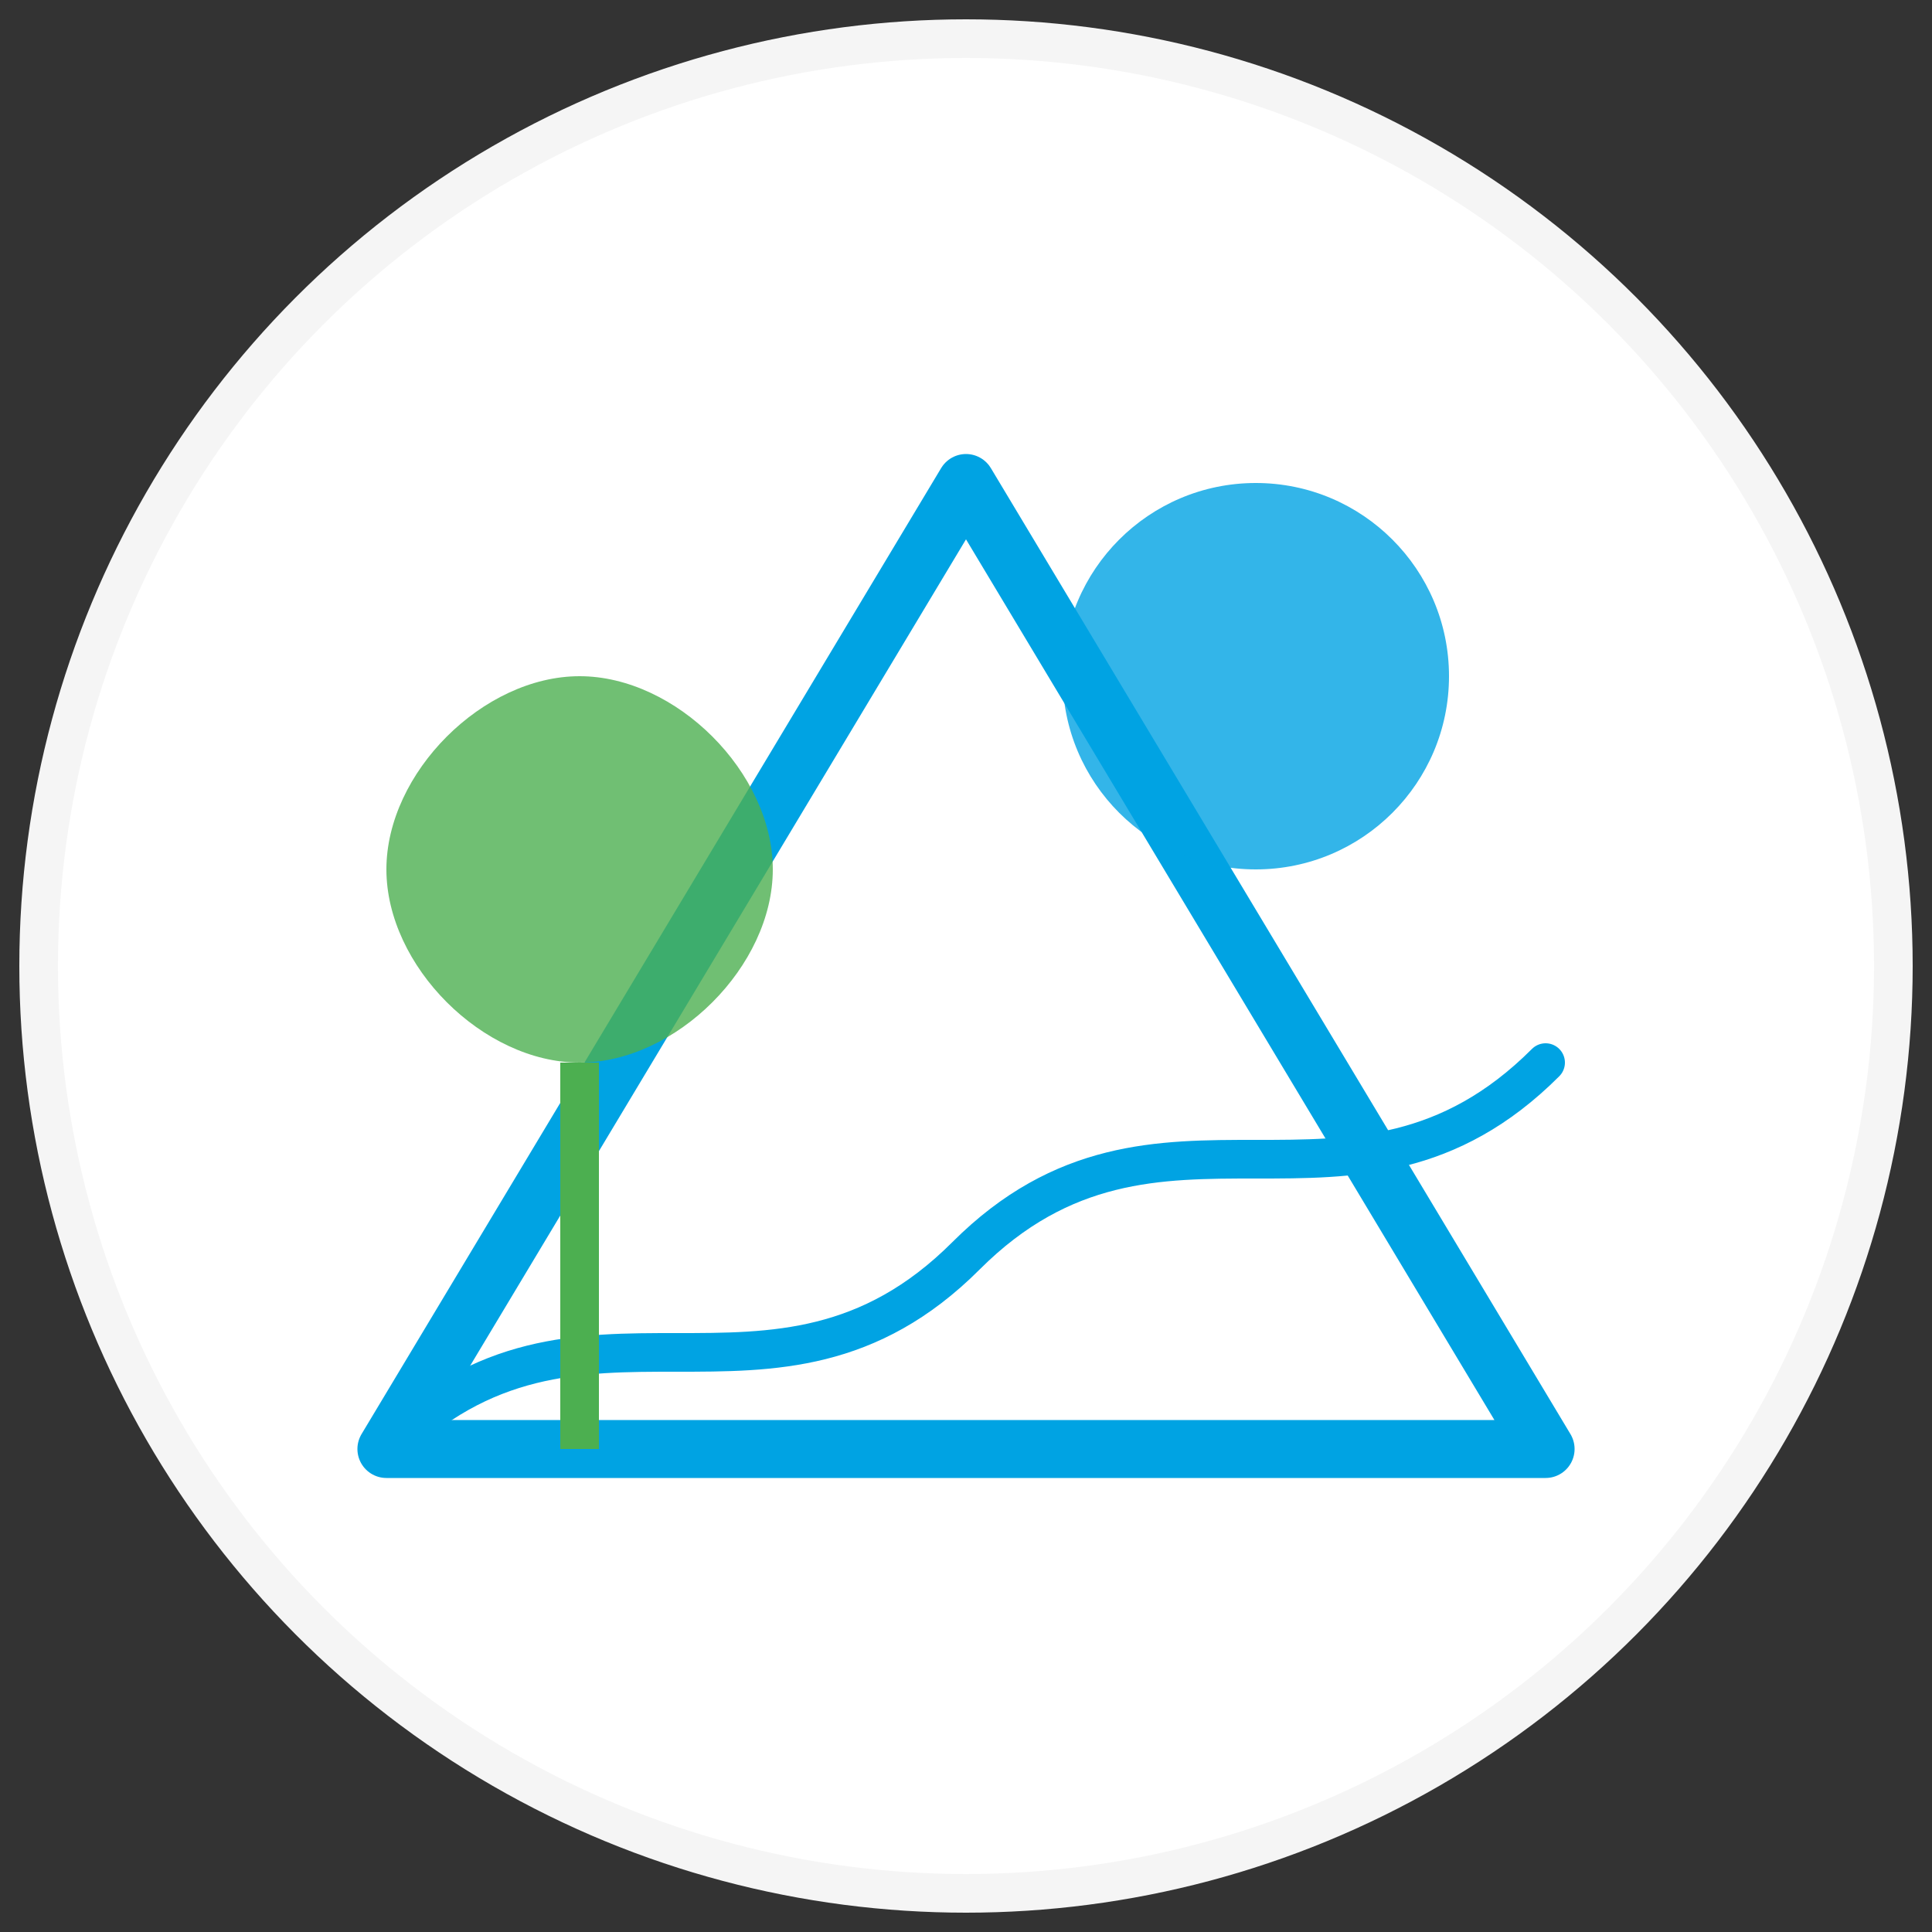 <svg xmlns="http://www.w3.org/2000/svg" viewBox="0 0 100 100">
  <rect x="0" y="0" width="100" height="100" fill="#333333" stroke="none"/>
  <circle cx="50" cy="50" r="48" fill="#ffffff" stroke="#f5f5f5" stroke-width="2"/>
  
  <!-- Mountain -->
  <path d="M20,75 L50,25 L80,75 Z" fill="none" stroke="#00a3e3" stroke-width="3" stroke-linejoin="round"/>
  
  <!-- Sun -->
  <circle cx="65" cy="35" r="10" fill="#00a3e3" opacity="0.8"/>
  
  <!-- River -->
  <path d="M20,75 C30,65 40,75 50,65 C60,55 70,65 80,55" fill="none" stroke="#00a3e3" stroke-width="2" stroke-linecap="round"/>
  
  <!-- Tree -->
  <path d="M30,75 L30,55" stroke="#4CAF50" stroke-width="2"/>
  <path d="M30,55 C25,55 20,50 20,45 C20,40 25,35 30,35 C35,35 40,40 40,45 C40,50 35,55 30,55 Z" fill="#4CAF50" opacity="0.8"/>
</svg>
